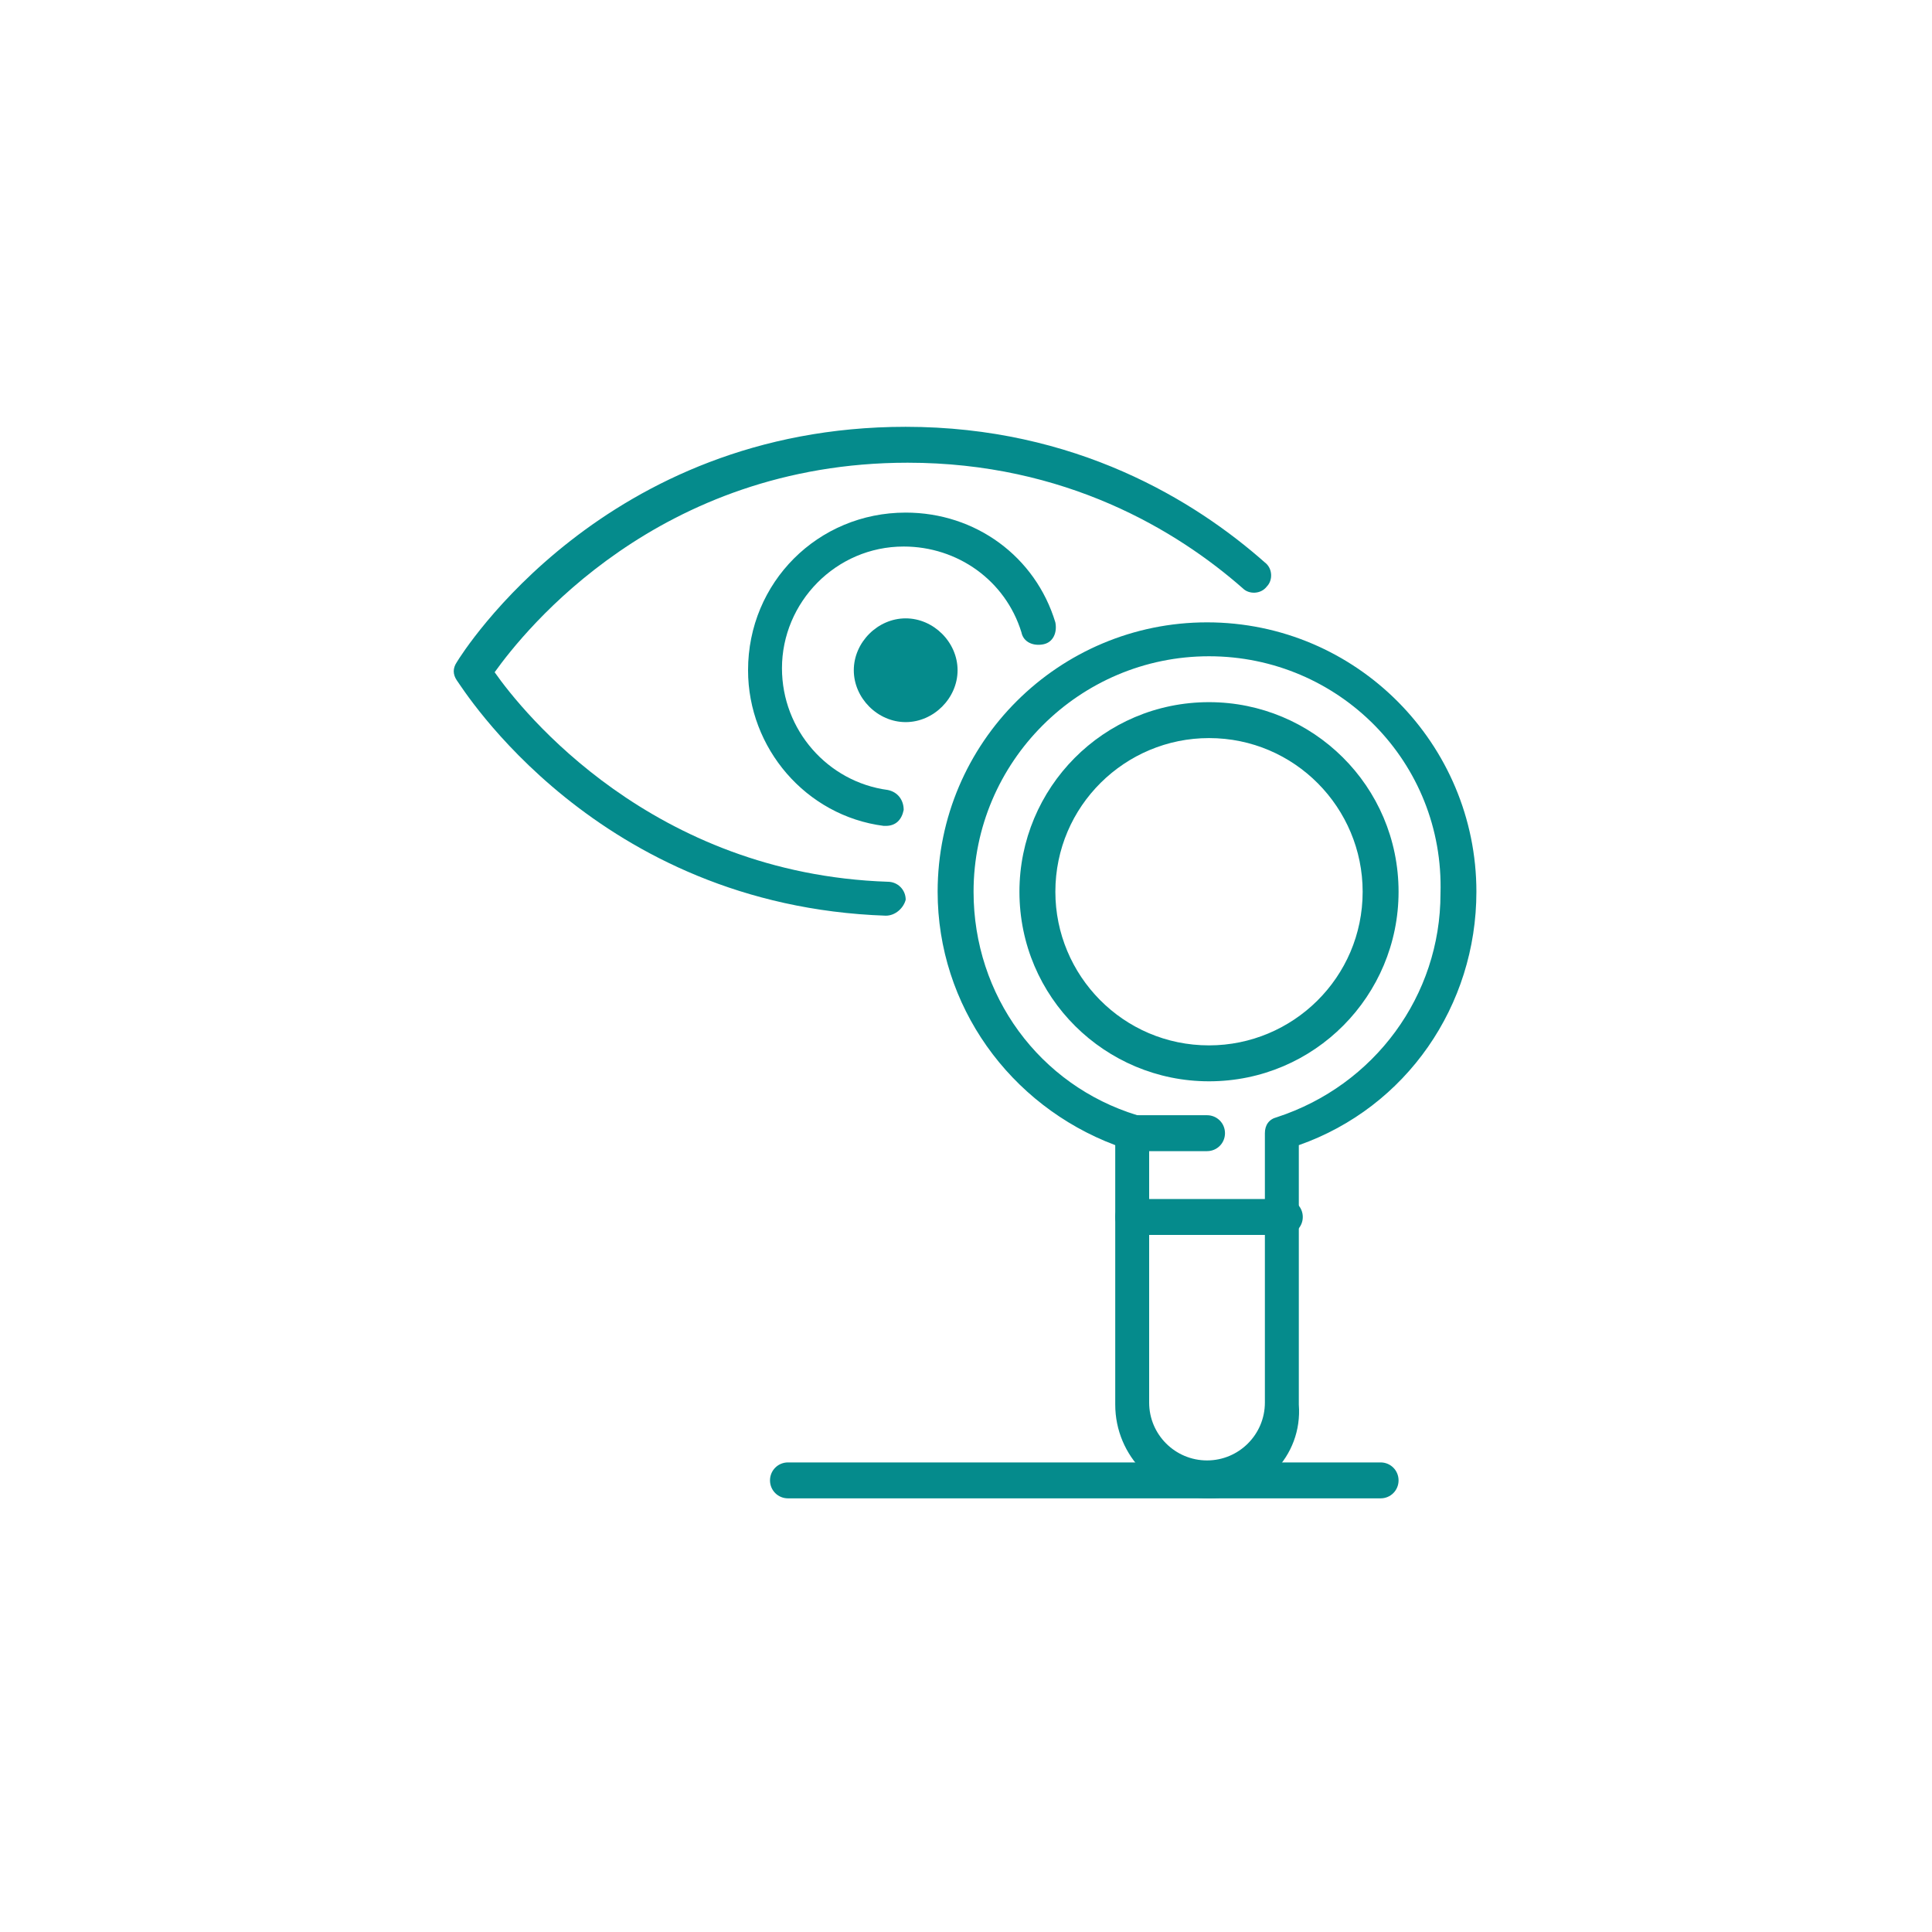 <svg width="94" height="94" viewBox="0 0 94 94" fill="none" xmlns="http://www.w3.org/2000/svg">
<path d="M43.095 40.183H42.998C39.211 39.697 36.396 36.397 36.396 32.61C36.396 28.338 39.794 24.94 44.066 24.94C47.464 24.94 50.376 27.076 51.347 30.28C51.444 30.765 51.25 31.251 50.764 31.348C50.279 31.445 49.794 31.251 49.697 30.765C48.92 28.241 46.59 26.591 43.968 26.591C40.667 26.591 38.046 29.309 38.046 32.513C38.046 35.523 40.279 38.047 43.192 38.435C43.677 38.532 43.968 38.921 43.968 39.406C43.871 39.892 43.58 40.183 43.095 40.183Z" fill="#058B8C"/>
<path d="M43.096 44.552C29.018 44.066 22.513 33.484 22.222 33.096C22.028 32.804 22.028 32.513 22.222 32.222C22.513 31.736 29.406 20.766 44.066 20.766C52.319 20.766 58.144 24.358 61.542 27.367C61.93 27.659 61.93 28.241 61.639 28.532C61.348 28.921 60.765 28.921 60.474 28.63C57.27 25.814 51.833 22.513 44.163 22.513C32.028 22.513 25.523 30.668 24.067 32.707C25.426 34.649 31.736 42.513 43.193 42.901C43.678 42.901 44.066 43.29 44.066 43.775C43.969 44.163 43.581 44.552 43.096 44.552Z" fill="#058B8C"/>
<path d="M46.59 32.61C46.59 33.969 45.425 35.134 44.065 35.134C42.706 35.134 41.541 33.969 41.541 32.61C41.541 31.251 42.706 30.086 44.065 30.086C45.425 30.086 46.59 31.251 46.59 32.61Z" fill="#058B8C"/>
<path d="M58.823 52.61C53.775 52.61 49.6 48.532 49.6 43.387C49.6 38.338 53.678 34.163 58.823 34.163C63.872 34.163 68.046 38.241 68.046 43.387C68.046 48.435 63.969 52.61 58.823 52.61ZM58.823 35.911C54.746 35.911 51.348 39.212 51.348 43.387C51.348 47.464 54.649 50.862 58.823 50.862C62.901 50.862 66.299 47.561 66.299 43.387C66.299 39.309 62.998 35.911 58.823 35.911Z" fill="#058B8C"/>
<path d="M58.824 72.901C56.3 72.901 54.261 70.862 54.261 68.338V55.717C49.115 53.775 45.62 48.921 45.62 43.387C45.62 36.105 51.542 30.28 58.727 30.28C66.008 30.28 71.833 36.202 71.833 43.387C71.833 48.921 68.435 53.872 63.193 55.717V68.338C63.387 70.862 61.348 72.901 58.824 72.901ZM58.824 31.93C52.513 31.93 47.368 37.076 47.368 43.387C47.368 48.435 50.571 52.804 55.329 54.26C55.717 54.357 55.911 54.746 55.911 55.037V68.241C55.911 69.794 57.173 71.056 58.727 71.056C60.28 71.056 61.542 69.794 61.542 68.241V55.134C61.542 54.746 61.736 54.455 62.125 54.357C66.882 52.804 70.086 48.435 70.086 43.484C70.28 37.076 65.134 31.93 58.824 31.93Z" fill="#058B8C"/>
<path d="M58.727 56.008H55.232C54.747 56.008 54.358 55.62 54.358 55.134C54.358 54.649 54.747 54.26 55.232 54.26H58.727C59.213 54.26 59.601 54.649 59.601 55.134C59.601 55.62 59.213 56.008 58.727 56.008Z" fill="#058B8C"/>
<path d="M62.512 60.086H55.133C54.648 60.086 54.26 59.697 54.26 59.212C54.26 58.726 54.648 58.338 55.133 58.338H62.512C62.997 58.338 63.386 58.726 63.386 59.212C63.386 59.697 62.997 60.086 62.512 60.086Z" fill="#058B8C"/>
<path d="M67.173 72.901H38.338C37.853 72.901 37.464 72.513 37.464 72.027C37.464 71.542 37.853 71.153 38.338 71.153H67.173C67.658 71.153 68.046 71.542 68.046 72.027C68.046 72.513 67.658 72.901 67.173 72.901Z" fill="#058B8C"/>
</svg>
